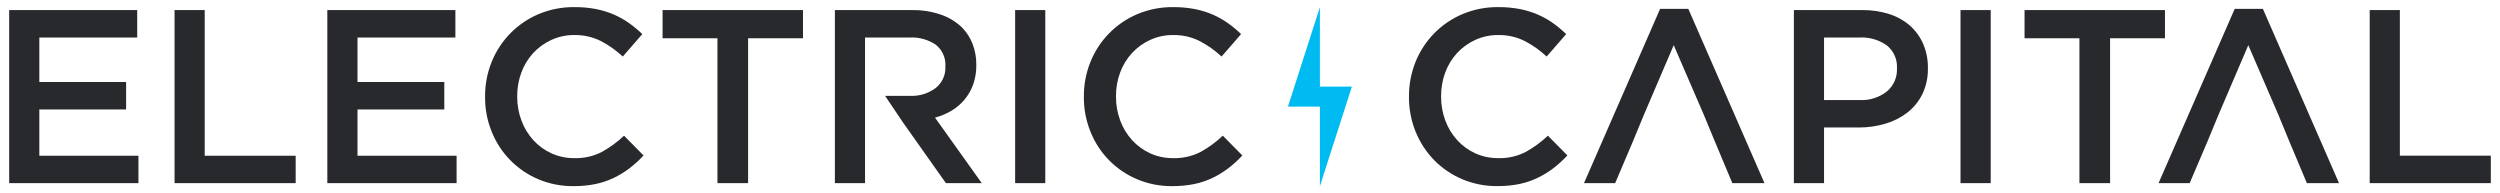 <svg width="207" height="16" viewBox="0 0 207 16" fill="none" xmlns="http://www.w3.org/2000/svg">
<path fill-rule="evenodd" clip-rule="evenodd" d="M99.385 12.595C100.062 12.223 100.688 11.766 101.249 11.234L102.866 12.873C102.509 13.256 102.122 13.61 101.707 13.929C101.301 14.237 100.865 14.504 100.406 14.726C99.921 14.958 99.409 15.131 98.882 15.24C98.279 15.359 97.666 15.417 97.052 15.412C96.053 15.421 95.063 15.226 94.143 14.838C93.276 14.472 92.49 13.939 91.83 13.267C91.17 12.596 90.651 11.8 90.301 10.927C89.926 10.011 89.737 9.03 89.744 8.041V8C89.736 7.015 89.921 6.038 90.289 5.125C90.643 4.244 91.168 3.44 91.833 2.762C92.499 2.084 93.291 1.543 94.166 1.172C95.112 0.774 96.129 0.576 97.155 0.589C97.755 0.585 98.353 0.64 98.943 0.753C99.453 0.853 99.952 1.008 100.429 1.214C100.868 1.407 101.285 1.643 101.676 1.919C102.059 2.194 102.422 2.495 102.762 2.822L101.146 4.682C100.6 4.172 99.987 3.739 99.324 3.394C98.643 3.056 97.891 2.888 97.132 2.902C96.48 2.895 95.834 3.032 95.241 3.302C94.673 3.56 94.161 3.928 93.735 4.385C93.306 4.852 92.972 5.399 92.751 5.994C92.517 6.621 92.399 7.287 92.404 7.957V7.998C92.399 8.671 92.517 9.341 92.751 9.972C92.971 10.573 93.305 11.126 93.735 11.6C94.157 12.065 94.669 12.438 95.241 12.698C95.835 12.965 96.48 13.1 97.132 13.094C97.912 13.117 98.686 12.945 99.385 12.595ZM49.806 12.595C50.483 12.224 51.11 11.767 51.67 11.234L53.286 12.873C52.93 13.257 52.542 13.61 52.127 13.929C51.722 14.237 51.286 14.504 50.827 14.726C50.342 14.958 49.83 15.131 49.302 15.24C48.7 15.359 48.087 15.417 47.472 15.412C46.474 15.421 45.484 15.226 44.564 14.838C43.697 14.471 42.912 13.936 42.253 13.265C41.593 12.594 41.073 11.799 40.721 10.927C40.346 10.011 40.157 9.03 40.165 8.041V8C40.156 7.015 40.342 6.038 40.71 5.125C41.064 4.244 41.589 3.44 42.254 2.762C42.919 2.084 43.712 1.543 44.587 1.172C45.532 0.774 46.55 0.576 47.575 0.589C48.177 0.585 48.777 0.64 49.367 0.753C49.877 0.854 50.373 1.009 50.85 1.214C51.288 1.407 51.706 1.643 52.096 1.919C52.48 2.194 52.843 2.495 53.183 2.822L51.567 4.682C51.02 4.172 50.407 3.738 49.744 3.394C49.064 3.056 48.312 2.888 47.553 2.902C46.901 2.895 46.255 3.032 45.662 3.302C45.093 3.56 44.582 3.928 44.156 4.385C43.727 4.852 43.393 5.399 43.172 5.994C42.938 6.621 42.82 7.286 42.825 7.957V7.998C42.82 8.671 42.938 9.341 43.172 9.972C43.392 10.573 43.726 11.126 44.156 11.6C44.578 12.065 45.09 12.439 45.662 12.698C46.256 12.965 46.901 13.1 47.553 13.094C48.334 13.116 49.108 12.945 49.806 12.595ZM3.257 9.061V12.893H11.463V15.164H0.76V0.835H11.361V3.107H3.257V6.789H10.442V9.061H3.257ZM16.95 0.836V12.893H24.482V15.164H14.453V0.836H16.95ZM29.602 12.893V9.061H36.788V6.789H29.602V3.107H37.706V0.835H27.103V15.164H37.806V12.893H29.602ZM54.861 0.835V3.168H59.405V15.164H61.943V3.168H66.487V0.835H54.861ZM78.803 9.157C78.371 9.414 77.905 9.61 77.419 9.74L81.291 15.164H78.322L74.787 10.167L73.285 7.937H75.321C76.092 7.979 76.854 7.75 77.474 7.289C77.737 7.08 77.947 6.812 78.087 6.507C78.227 6.201 78.292 5.867 78.278 5.532V5.491C78.3 5.154 78.24 4.817 78.104 4.508C77.969 4.199 77.761 3.927 77.499 3.714C76.854 3.274 76.08 3.06 75.3 3.108H71.625V15.164H69.128V0.836H75.517C76.331 0.822 77.141 0.95 77.911 1.213C78.56 1.436 79.153 1.796 79.649 2.269C80.033 2.661 80.333 3.126 80.53 3.638C80.741 4.187 80.846 4.771 80.838 5.36V5.398C80.845 5.937 80.759 6.474 80.583 6.983C80.422 7.439 80.182 7.862 79.874 8.234C79.571 8.599 79.209 8.911 78.803 9.157ZM84.053 0.835V15.164H86.55V0.835H84.053Z" fill="#28292D"/>
<path fill-rule="evenodd" clip-rule="evenodd" d="M128.166 11.234C127.606 11.766 126.98 12.224 126.302 12.595C125.605 12.945 124.832 13.116 124.053 13.094C123.4 13.1 122.754 12.964 122.158 12.697C121.587 12.437 121.075 12.064 120.653 11.6C120.222 11.126 119.888 10.573 119.668 9.972C119.436 9.34 119.319 8.671 119.322 7.997V7.956C119.319 7.286 119.436 6.621 119.668 5.993C119.889 5.398 120.223 4.852 120.653 4.384C121.079 3.928 121.59 3.56 122.158 3.302C122.753 3.031 123.4 2.895 124.053 2.901C124.811 2.888 125.561 3.056 126.241 3.393C126.905 3.737 127.518 4.171 128.063 4.682L129.679 2.821C129.34 2.495 128.979 2.193 128.597 1.919C128.205 1.642 127.786 1.406 127.346 1.214C126.87 1.008 126.373 0.853 125.863 0.753C125.273 0.64 124.673 0.585 124.072 0.589C123.046 0.576 122.029 0.774 121.083 1.172C120.208 1.543 119.416 2.083 118.75 2.761C118.085 3.44 117.56 4.243 117.206 5.125C116.841 6.038 116.656 7.013 116.663 7.997V8.038C116.657 9.027 116.847 10.008 117.22 10.924C117.576 11.797 118.097 12.593 118.756 13.268C119.416 13.937 120.201 14.469 121.066 14.835C121.985 15.223 122.974 15.419 123.971 15.409C124.586 15.414 125.201 15.357 125.804 15.237C126.33 15.127 126.841 14.954 127.325 14.722C127.783 14.498 128.219 14.232 128.625 13.925C129.039 13.606 129.426 13.252 129.781 12.869L128.166 11.234ZM139.792 0.732H137.458L131.155 15.164H133.736L135.207 11.703L136.129 9.473L138.584 3.739L141.063 9.473L141.986 11.704L143.438 15.165H146.099L139.792 0.732ZM158.167 2.142C158.634 2.563 159.003 3.081 159.25 3.659C159.511 4.281 159.64 4.95 159.63 5.624V5.665C159.645 6.397 159.49 7.123 159.176 7.784C158.885 8.378 158.465 8.9 157.945 9.309C157.401 9.731 156.781 10.047 156.119 10.239C155.394 10.455 154.639 10.562 153.882 10.556H151.03V15.164H148.533V0.834H154.183C154.951 0.824 155.715 0.937 156.447 1.17C157.081 1.374 157.666 1.704 158.167 2.142ZM156.865 6.736C157.009 6.415 157.079 6.066 157.069 5.714L157.067 5.676C157.092 5.312 157.029 4.947 156.882 4.612C156.735 4.277 156.51 3.983 156.225 3.755C155.567 3.292 154.773 3.063 153.969 3.107H151.03V8.283H153.969C154.788 8.33 155.595 8.075 156.238 7.567C156.507 7.34 156.721 7.056 156.865 6.736ZM162.33 0.834V15.164H164.831V0.834H162.33ZM167.632 3.168V0.834H179.259V3.168H174.715V15.164H172.176V3.168H167.632ZM187.367 0.732H185.034L178.729 15.164H181.305L182.782 11.703L183.704 9.473L186.159 3.739L188.636 9.473L189.555 11.704L191.011 15.165H193.672L187.367 0.732ZM198.708 0.836V12.892H206.24V15.164H196.211V0.836H198.708Z" fill="#28292D"/>
<path d="M111.936 7.172H109.288V0.589L106.642 8.829H109.288V15.412L111.936 7.172Z" fill="#00BBF2"/>
</svg>
